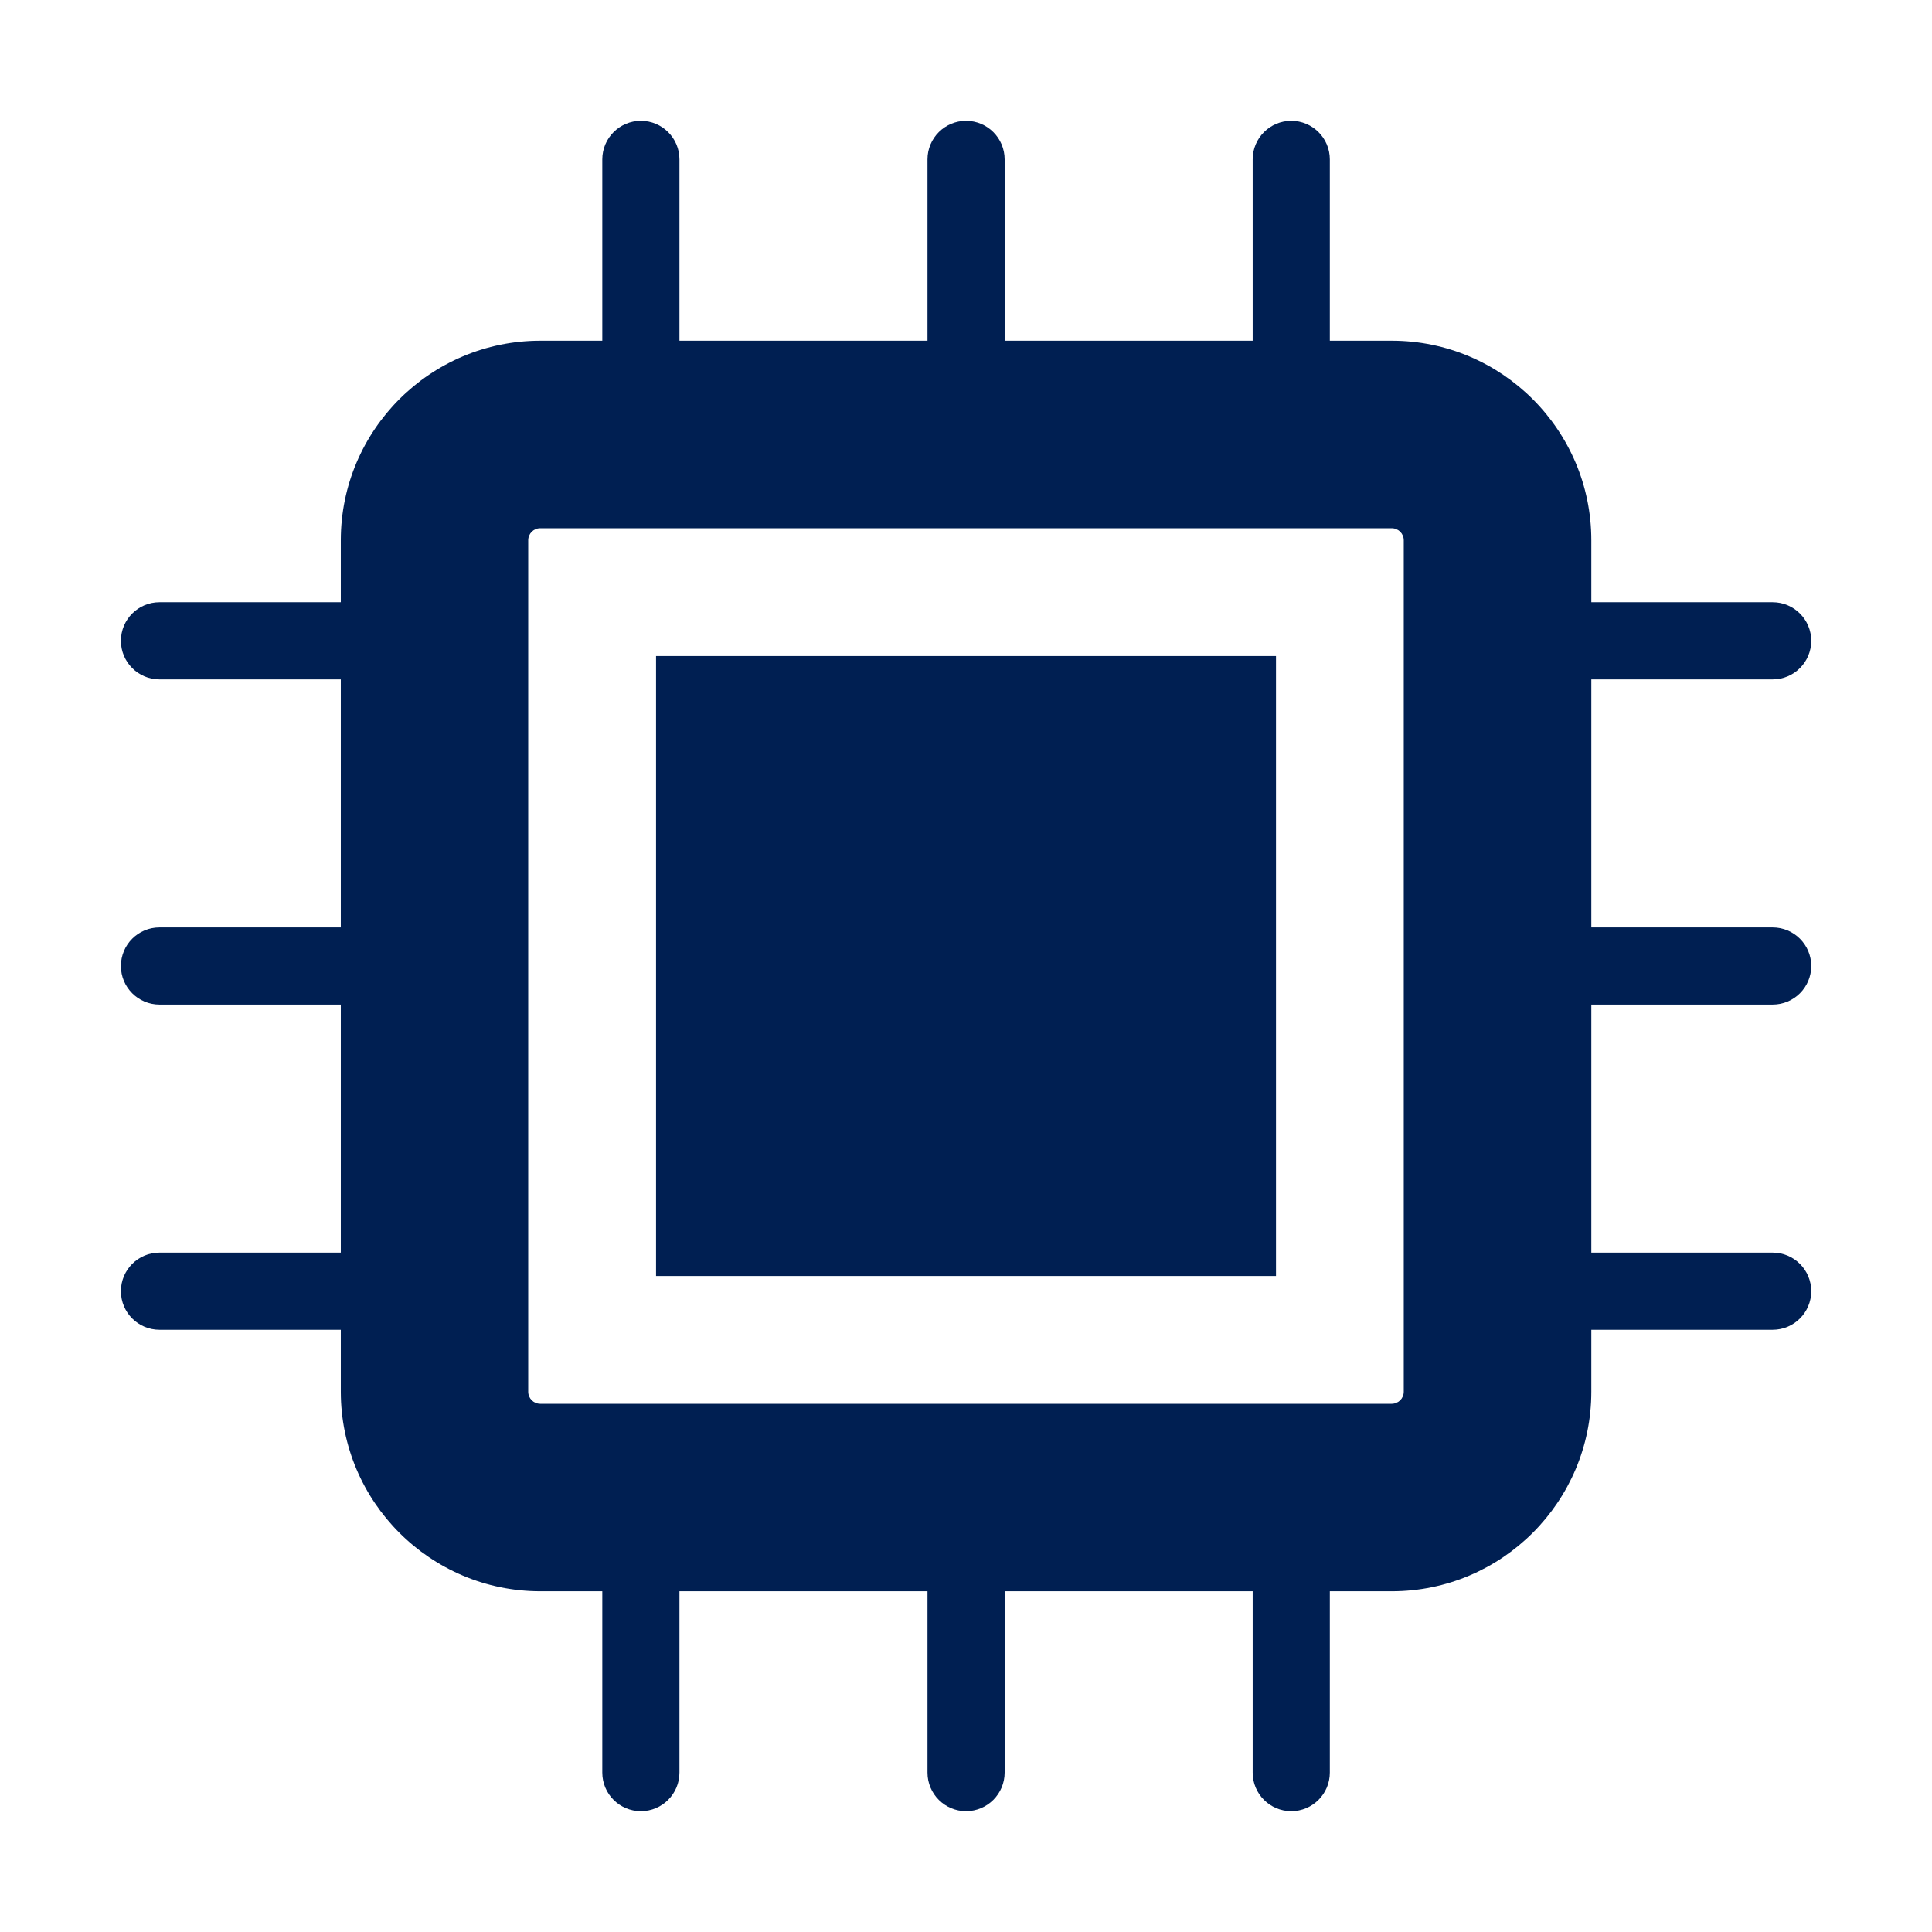 <svg xmlns="http://www.w3.org/2000/svg" id="iconos" viewBox="0 0 600 600"><defs><style>      .st0 {        fill: #001f52;      }    </style></defs><rect class="st0" x="203.74" y="203.74" width="192.53" height="192.53"></rect><path class="st0" d="M550.52,311.98c6.62,0,11.98-5.37,11.98-11.98s-5.37-11.98-11.98-11.98h-56.32v-77.03h56.32c6.62,0,11.98-5.37,11.98-11.98s-5.37-11.98-11.98-11.98h-56.32v-19.24c0-34.18-27.81-61.98-61.98-61.98h-19.23v-56.31c0-6.62-5.37-11.98-11.98-11.98s-11.98,5.37-11.98,11.98v56.31h-77.03v-56.31c0-6.62-5.37-11.98-11.98-11.98s-11.98,5.37-11.98,11.98v56.31h-77.03v-56.31c0-6.62-5.37-11.98-11.98-11.98s-11.98,5.37-11.98,11.98v56.31h-19.23c-34.18,0-61.98,27.8-61.98,61.98v19.24h-56.31c-6.62,0-11.98,5.37-11.98,11.98s5.37,11.98,11.98,11.98h56.31v77.03h-56.31c-6.62,0-11.98,5.37-11.98,11.98s5.37,11.98,11.98,11.98h56.31v77.03h-56.31c-6.62,0-11.98,5.36-11.98,11.98h0c0,6.62,5.37,11.98,11.98,11.98h56.31v19.23c0,34.18,27.81,61.98,61.98,61.98h19.23v56.32c0,6.62,5.37,11.98,11.98,11.98s11.98-5.37,11.98-11.98v-56.32h77.03v56.32c0,6.62,5.37,11.98,11.98,11.98s11.98-5.37,11.98-11.98v-56.32h77.03v56.32c0,6.62,5.37,11.98,11.98,11.98s11.98-5.37,11.98-11.98v-56.32h19.23c34.18,0,61.98-27.8,61.98-61.98v-19.23h56.32c6.62,0,11.98-5.37,11.98-11.98h0c0-6.62-5.37-11.98-11.98-11.98h-56.32v-77.03h56.32ZM435.95,432.22c0,2.06-1.68,3.74-3.74,3.74H167.78c-2.06,0-3.74-1.67-3.74-3.74V167.78c0-2.06,1.68-3.74,3.74-3.74h264.43c2.06,0,3.74,1.67,3.74,3.74v264.43Z"></path></svg>